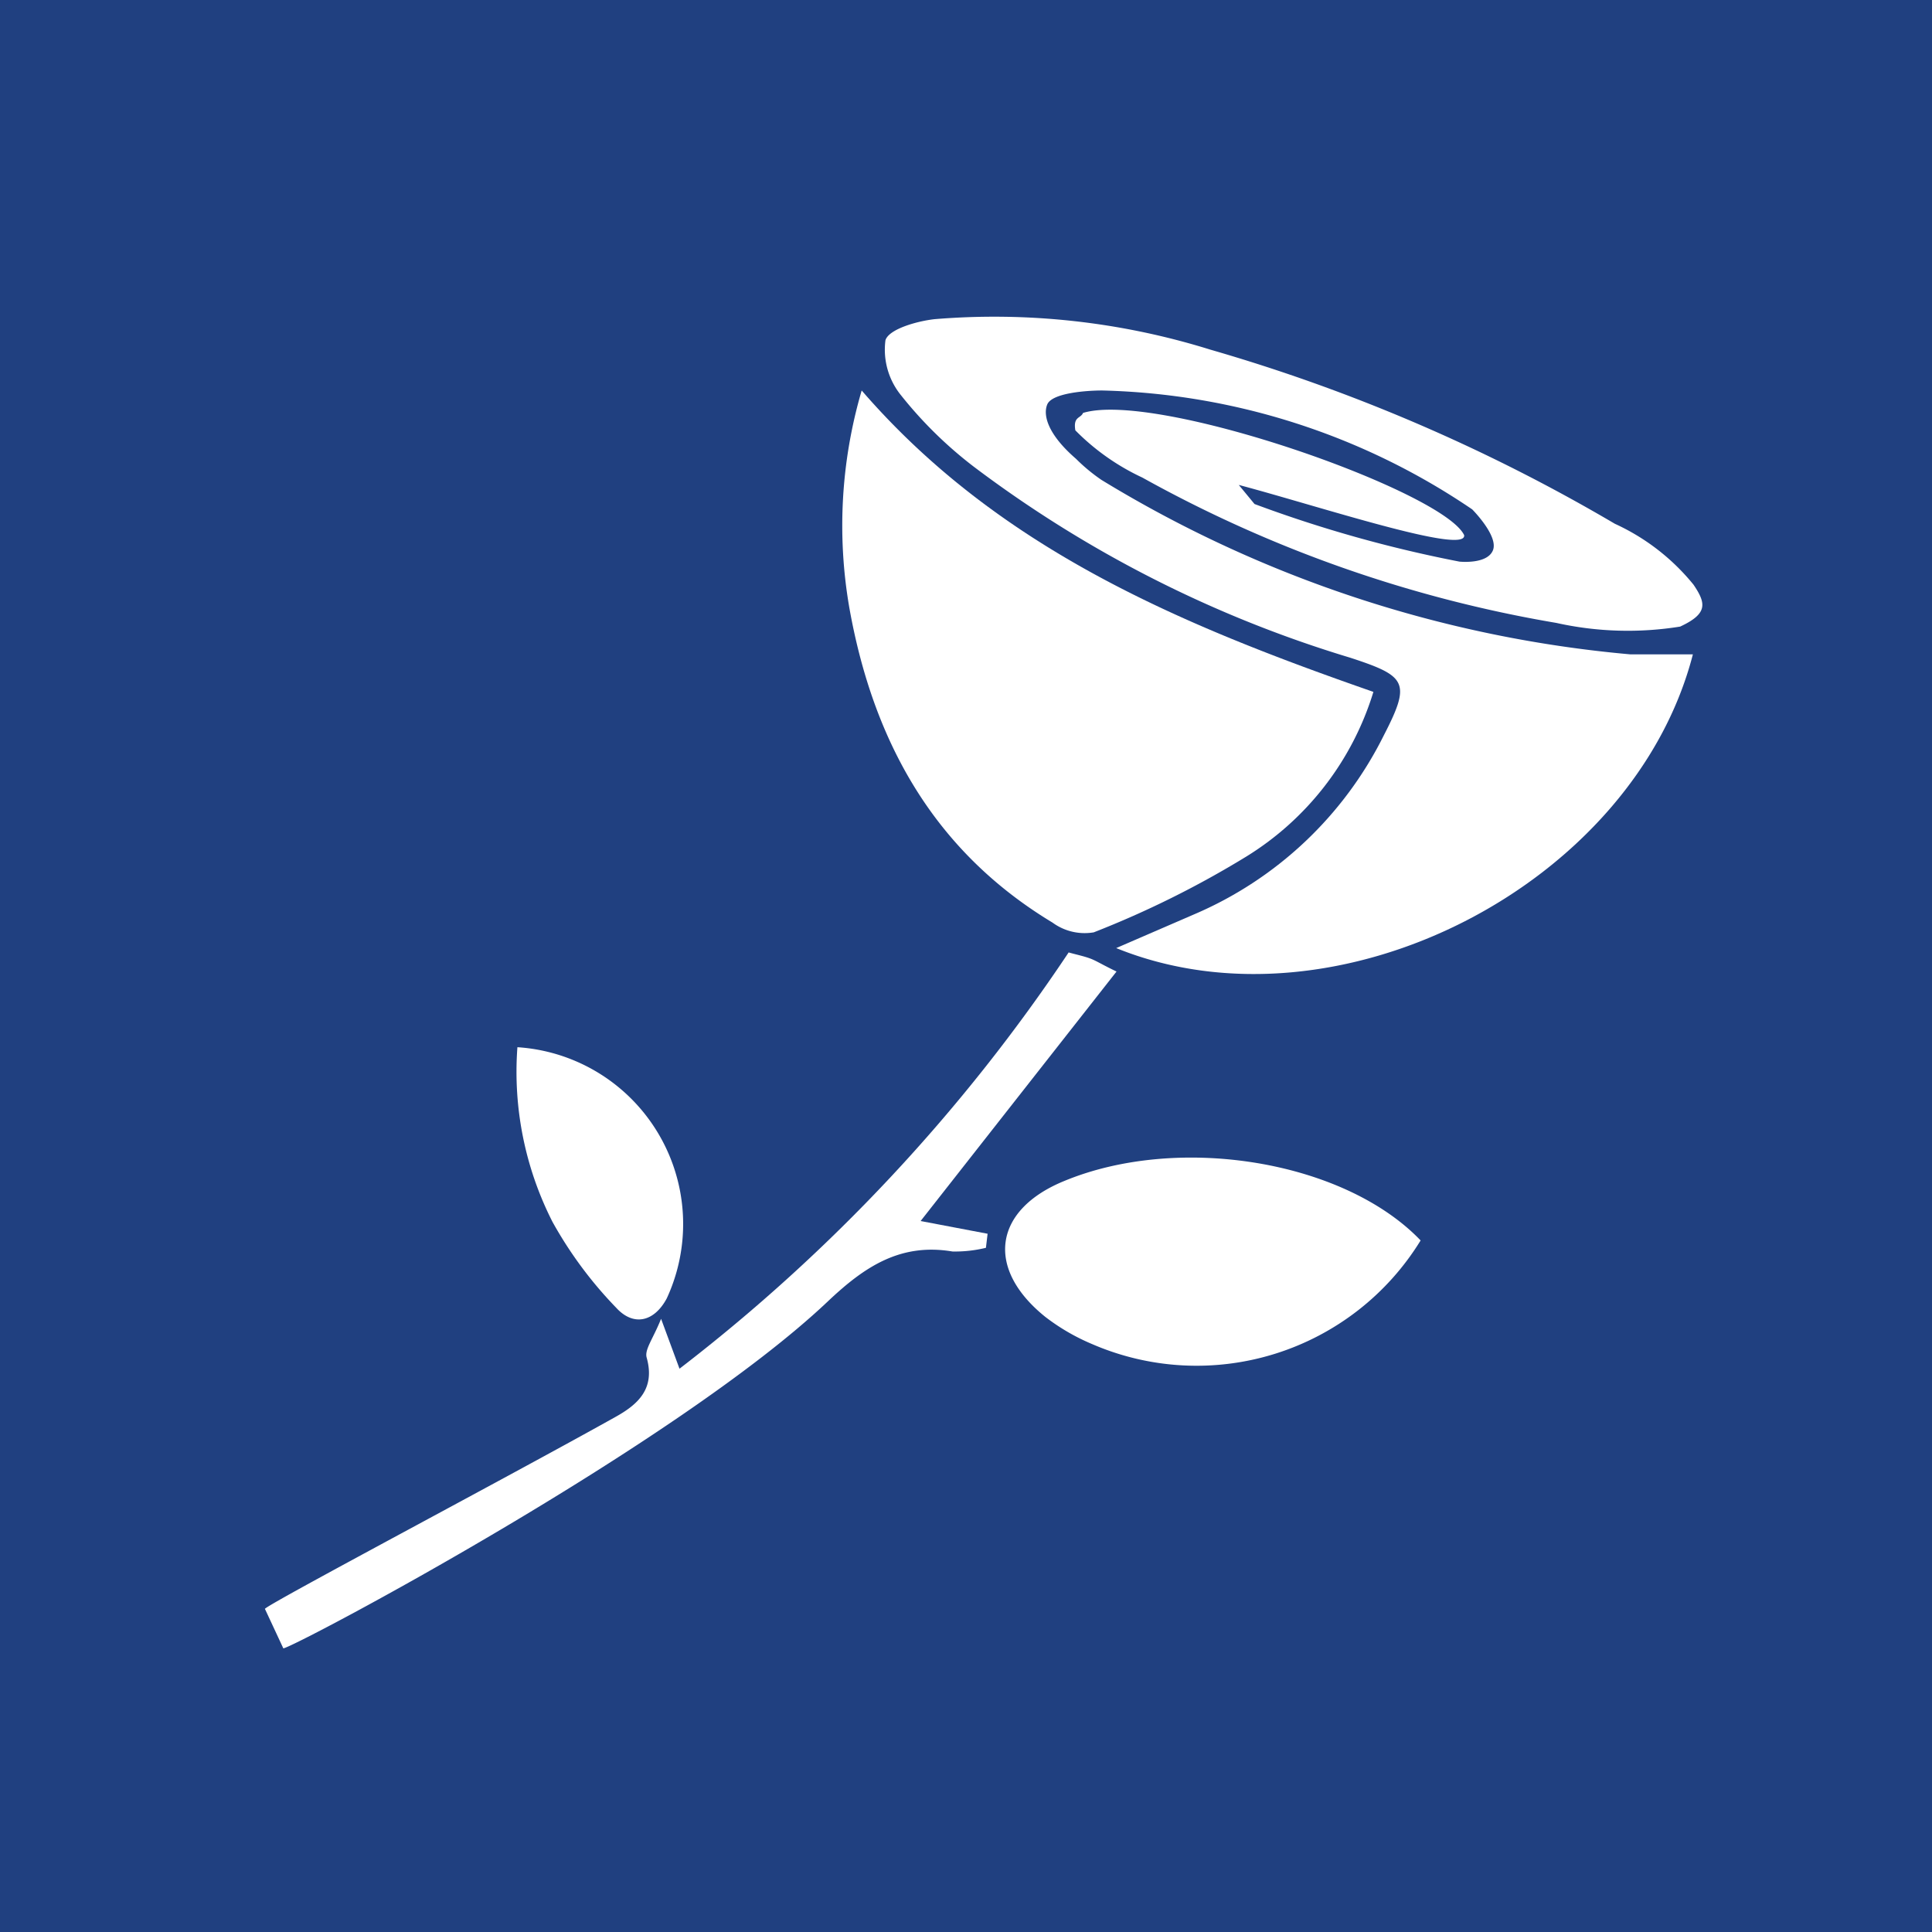 <?xml version="1.0" encoding="UTF-8"?> <svg xmlns="http://www.w3.org/2000/svg" viewBox="0 0 57.69 57.69"><rect x="0" y="0" width="57.69" height="57.69" fill="#808080" stroke="none"/><defs><style>.cls-1{fill:#204080;stroke:#204080;stroke-miterlimit:10;}.cls-2{fill:#fff;}</style></defs><g id="Синий_квадрат_прямой_204080" data-name="Синий квадрат_прямой_204080"><rect class="cls-1" x="0.5" y="0.5" width="56.69" height="56.69"></rect></g><g id="Icon_цветы"><path class="cls-2" d="M47.43,26.29c2.21-.67,10.76,2.34,11.38,3.65.08.6-4.32-.86-6.73-1.5l.47.57a38.55,38.55,0,0,0,6.12,1.72s.83.09,1-.34-.62-1.22-.62-1.22A20.52,20.52,0,0,0,48,25.62c-.45,0-1.5.07-1.64.42s.06.93.86,1.62a5.3,5.3,0,0,0,.76.63,36.5,36.5,0,0,0,15.8,5.21c.61,0,1.24,0,1.86,0C63.86,40.39,55,44.94,48.42,42.27l2.31-1a11.26,11.26,0,0,0,5.68-5.35c.82-1.59.68-1.77-1-2.32a35.8,35.8,0,0,1-11.25-5.71A12.39,12.39,0,0,1,42,25.77a2.16,2.16,0,0,1-.47-1.65c.1-.33.93-.57,1.47-.63a21.67,21.67,0,0,1,8.23.91,52.54,52.54,0,0,1,12.08,5.2,6.51,6.51,0,0,1,2.35,1.82c.37.55.44.86-.4,1.25a9.83,9.83,0,0,1-3.7-.11A38.71,38.71,0,0,1,49.2,28.22a6.89,6.89,0,0,1-2-1.41C47.13,26.39,47.36,26.46,47.43,26.29Z" transform="translate(-15.09 -13.96)"></path><path class="cls-2" d="M40.82,25.62c4.1,4.74,9.54,7,15.28,9a8.79,8.79,0,0,1-3.8,4.92,28.77,28.77,0,0,1-4.55,2.26,1.62,1.62,0,0,1-1.23-.29c-3.55-2.14-5.36-5.42-6.07-9.41A14.34,14.34,0,0,1,40.82,25.62Z" transform="translate(-15.09 -13.96)"></path><path class="cls-2" d="M57.51,51a7.85,7.85,0,0,1-9.82,3.09,6.24,6.24,0,0,1-1.39-.81c-1.8-1.45-1.54-3.2.58-4.06C50.3,47.81,55.23,48.62,57.51,51Z" transform="translate(-15.09 -13.96)"></path><path class="cls-2" d="M23,62c.17-.19,7.23-3.92,10.45-5.72.69-.38,1.21-.85.95-1.78-.07-.24.19-.56.43-1.16l.55,1.49A52.2,52.2,0,0,0,47,42.4c.25.07.45.11.64.18s.35.18.79.39l-5.85,7.45,2,.38-.05.42a3.91,3.91,0,0,1-1,.11c-1.55-.26-2.62.45-3.71,1.48-4.53,4.3-16,10.37-16.27,10.37" transform="translate(-15.09 -13.96)"></path><path class="cls-2" d="M30.54,45.23A5.29,5.29,0,0,1,35,52.73c-.38.71-1,.84-1.51.28a12.15,12.15,0,0,1-1.9-2.56A9.88,9.88,0,0,1,30.54,45.23Z" transform="translate(-15.09 -13.96)"></path></g></svg> 